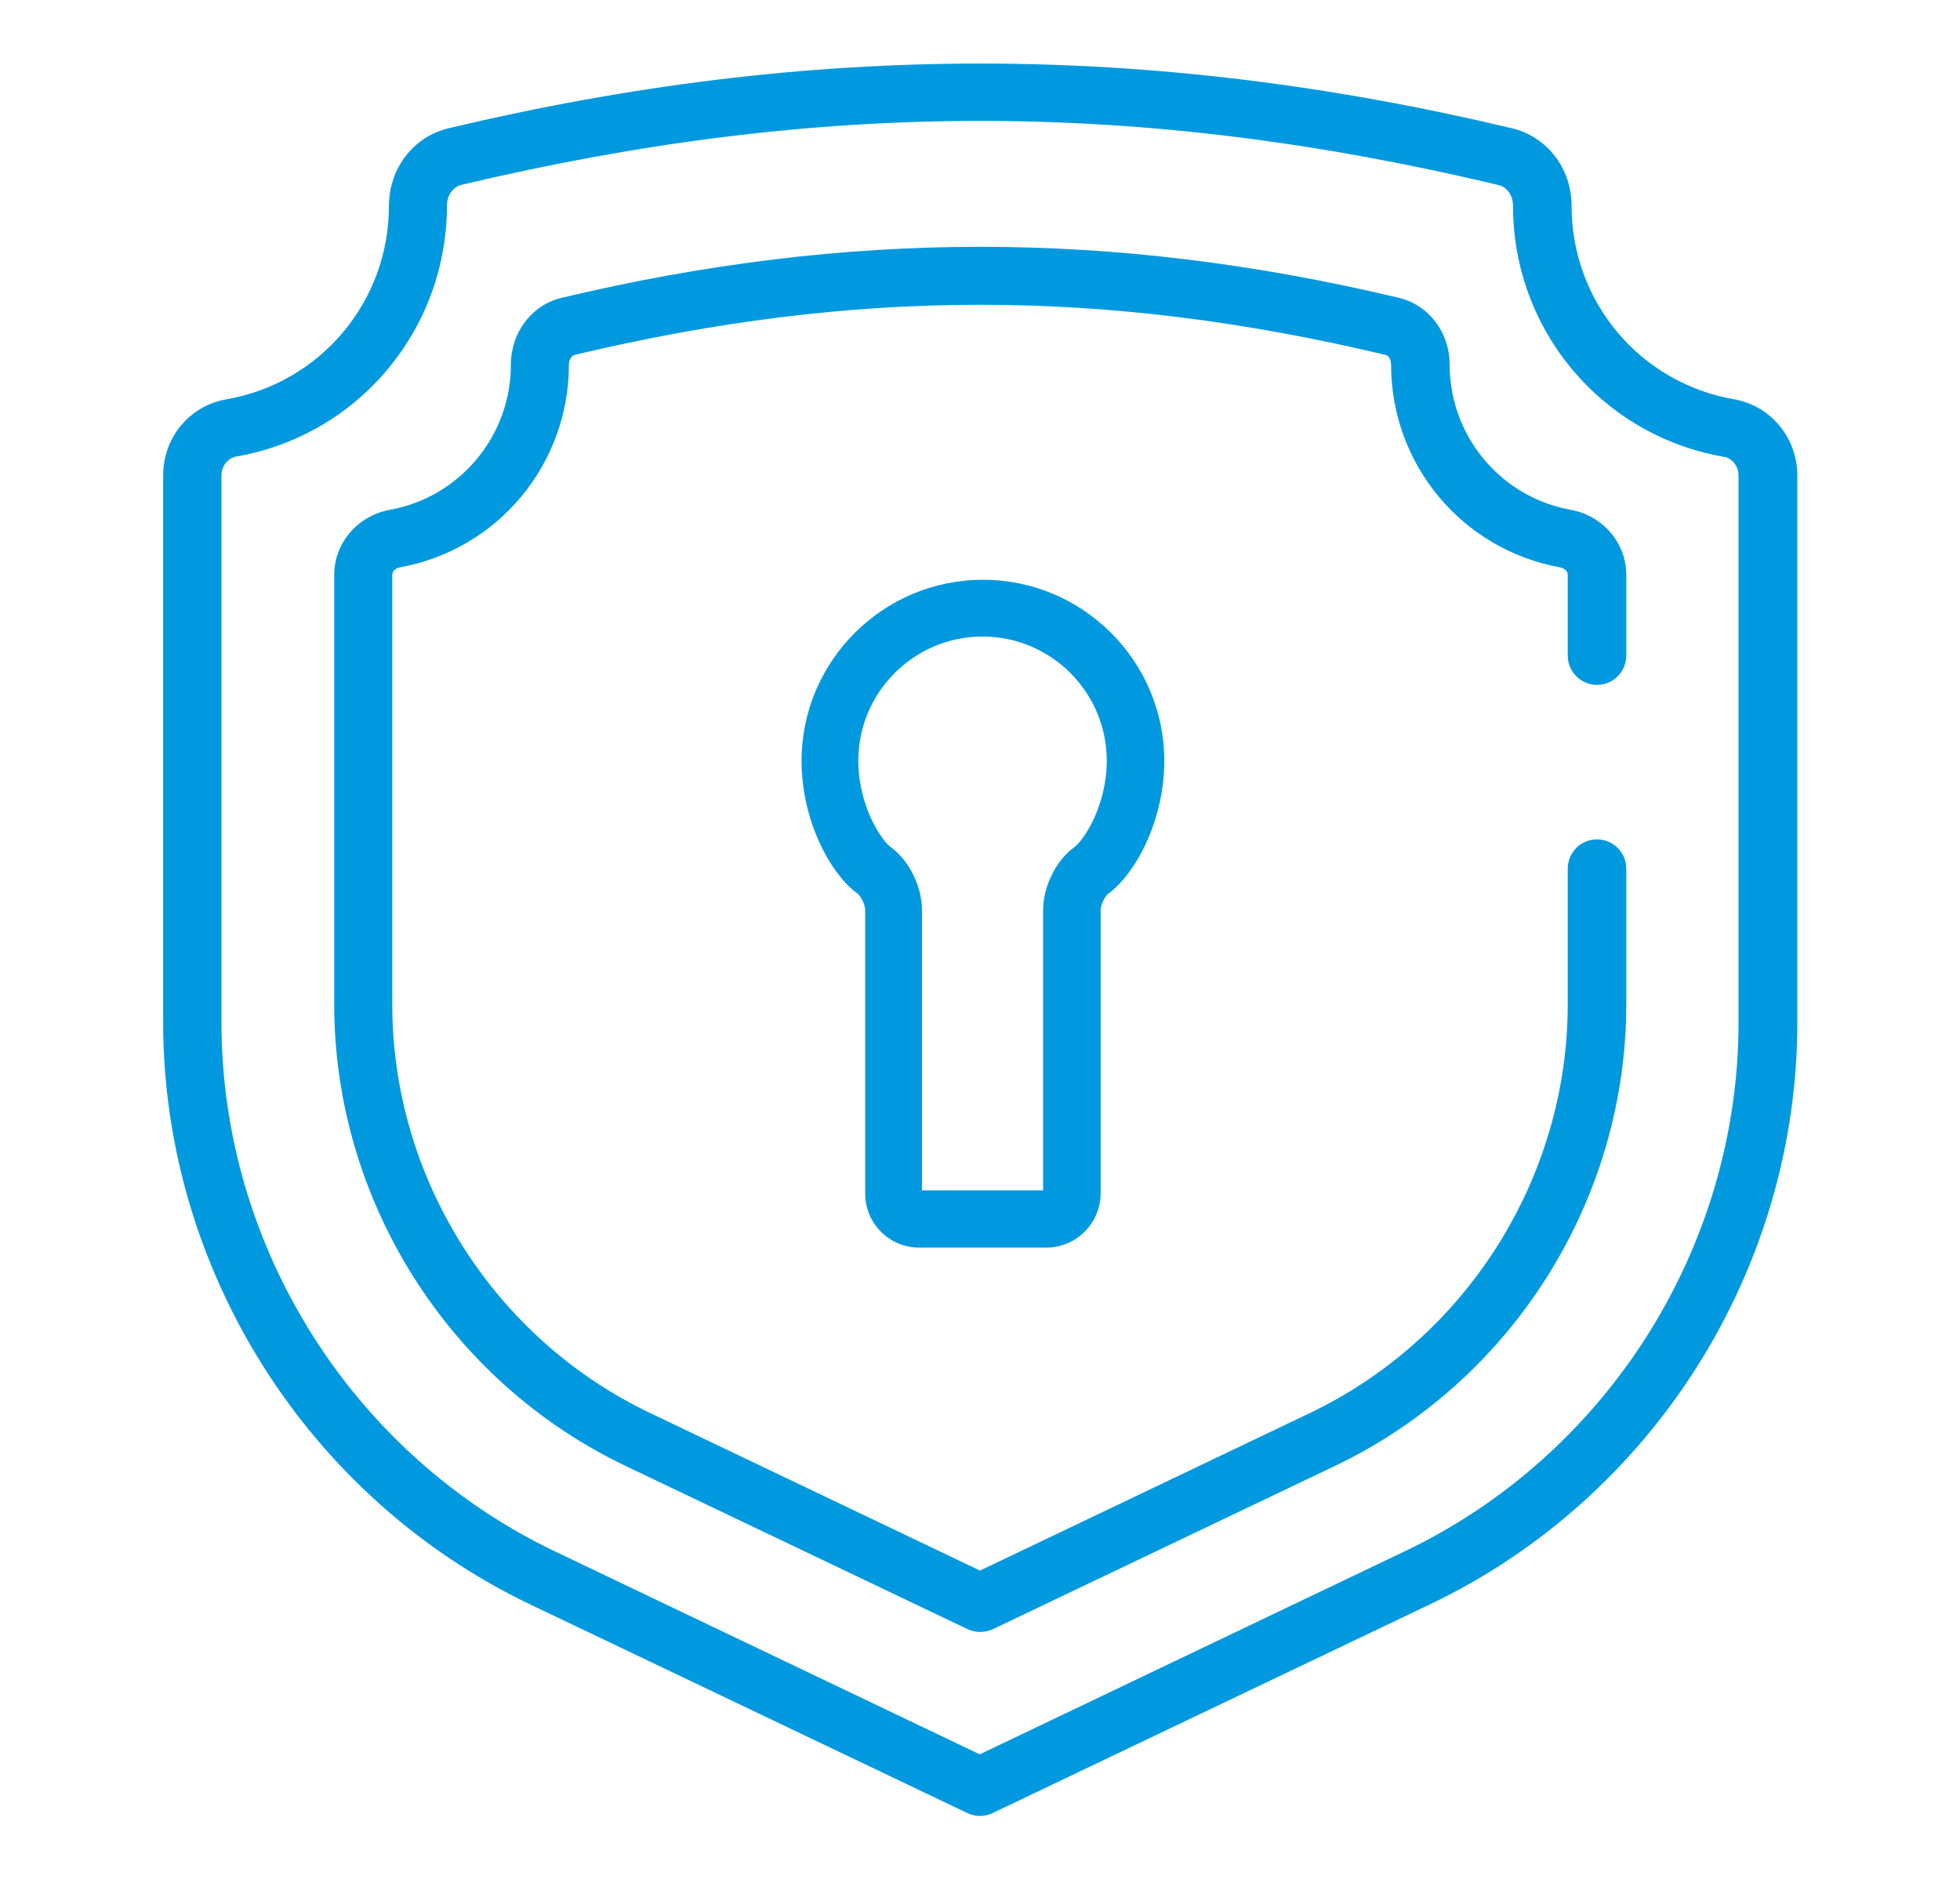 <?xml version="1.0" encoding="utf-8"?>
<!-- Generator: Adobe Illustrator 26.5.1, SVG Export Plug-In . SVG Version: 6.00 Build 0)  -->
<svg version="1.1" id="Layer_1" xmlns="http://www.w3.org/2000/svg" xmlns:xlink="http://www.w3.org/1999/xlink" x="0px" y="0px"
	 viewBox="0 0 77 73.83" style="enable-background:new 0 0 77 73.83;" xml:space="preserve">
<style type="text/css">
	.st0{fill:#0099DF;}
</style>
<g>
	<g>
		<path class="st0" d="M38.5,4.75c-6.66,0-13.32,0.84-20.36,2.51c-0.34,0.08-0.58,0.41-0.58,0.8c0,4.9-3.49,9.05-8.29,9.88
			C8.95,18,8.7,18.32,8.7,18.68v21.49c0,8.83,5.15,16.99,13.11,20.79l16.68,7.97l16.68-7.97C63.15,57.16,68.3,49,68.3,40.17V18.68
			c0-0.36-0.25-0.68-0.57-0.73c-4.8-0.83-8.29-4.98-8.29-9.86c0-0.41-0.23-0.74-0.57-0.82C51.82,5.59,45.16,4.75,38.5,4.75
			 M38.5,71.35c-0.17,0-0.34-0.04-0.49-0.11l-17.18-8.2C12.07,58.85,6.41,49.87,6.41,40.17V18.68c0-1.49,1.04-2.74,2.48-2.99
			c3.7-0.64,6.39-3.84,6.39-7.6c0-1.47,0.96-2.72,2.34-3.05c14.25-3.39,27.53-3.39,41.78,0c1.38,0.33,2.34,1.58,2.34,3.04
			c0,3.78,2.69,6.97,6.39,7.61c1.43,0.25,2.48,1.51,2.48,2.99v21.49c0,9.71-5.66,18.68-14.42,22.86l-17.18,8.2
			C38.84,71.31,38.67,71.35,38.5,71.35"/>
	</g>
	<g>
		<path class="st0" d="M38.5,64.12c-0.17,0-0.34-0.04-0.49-0.11l-13.45-6.42c-6.94-3.32-11.43-10.43-11.43-18.13V22.59
			c0-1.25,0.92-2.33,2.19-2.56c2.75-0.5,4.75-2.9,4.75-5.7c0-1.27,0.82-2.35,2-2.63c11.22-2.67,21.66-2.67,32.88,0
			c1.18,0.28,2,1.36,2,2.62c0,2.81,2,5.21,4.75,5.71c1.27,0.23,2.19,1.3,2.19,2.56v3.17c0,0.63-0.51,1.15-1.15,1.15
			c-0.63,0-1.15-0.51-1.15-1.15v-3.17c0-0.17-0.16-0.27-0.31-0.3c-3.84-0.7-6.63-4.04-6.63-7.96c0-0.17-0.07-0.36-0.24-0.39
			c-11-2.62-20.81-2.62-31.82,0c-0.16,0.04-0.24,0.23-0.24,0.38c0,3.93-2.79,7.27-6.63,7.97c-0.15,0.03-0.31,0.13-0.31,0.3v16.87
			c0,6.82,3.97,13.12,10.13,16.06l12.96,6.19l12.96-6.19c6.15-2.94,10.13-9.24,10.13-16.06v-5.33c0-0.63,0.51-1.15,1.15-1.15
			c0.63,0,1.15,0.51,1.15,1.15v5.33c0,7.7-4.49,14.81-11.43,18.13l-13.45,6.42C38.84,64.09,38.67,64.12,38.5,64.12"/>
	</g>
	<g>
		<path class="st0" d="M41.11,49.02h-5c-1.17,0-2.12-0.95-2.12-2.12V35.75c0-0.21-0.18-0.55-0.29-0.63
			c-1.07-0.77-2.21-2.87-2.21-5.22c0-3.93,3.2-7.12,7.13-7.12s7.12,3.2,7.12,7.12c0,2.35-1.14,4.45-2.21,5.22
			c-0.11,0.08-0.29,0.42-0.29,0.63v11.15C43.23,48.06,42.28,49.02,41.11,49.02z M36.23,46.77h4.75V35.75c0-0.91,0.51-1.95,1.22-2.46
			c0.38-0.27,1.28-1.64,1.28-3.4c0-2.69-2.19-4.88-4.88-4.88s-4.88,2.19-4.88,4.88c0,1.76,0.9,3.13,1.28,3.4
			c0.71,0.51,1.22,1.54,1.22,2.46V46.77z"/>
	</g>
</g>
</svg>
